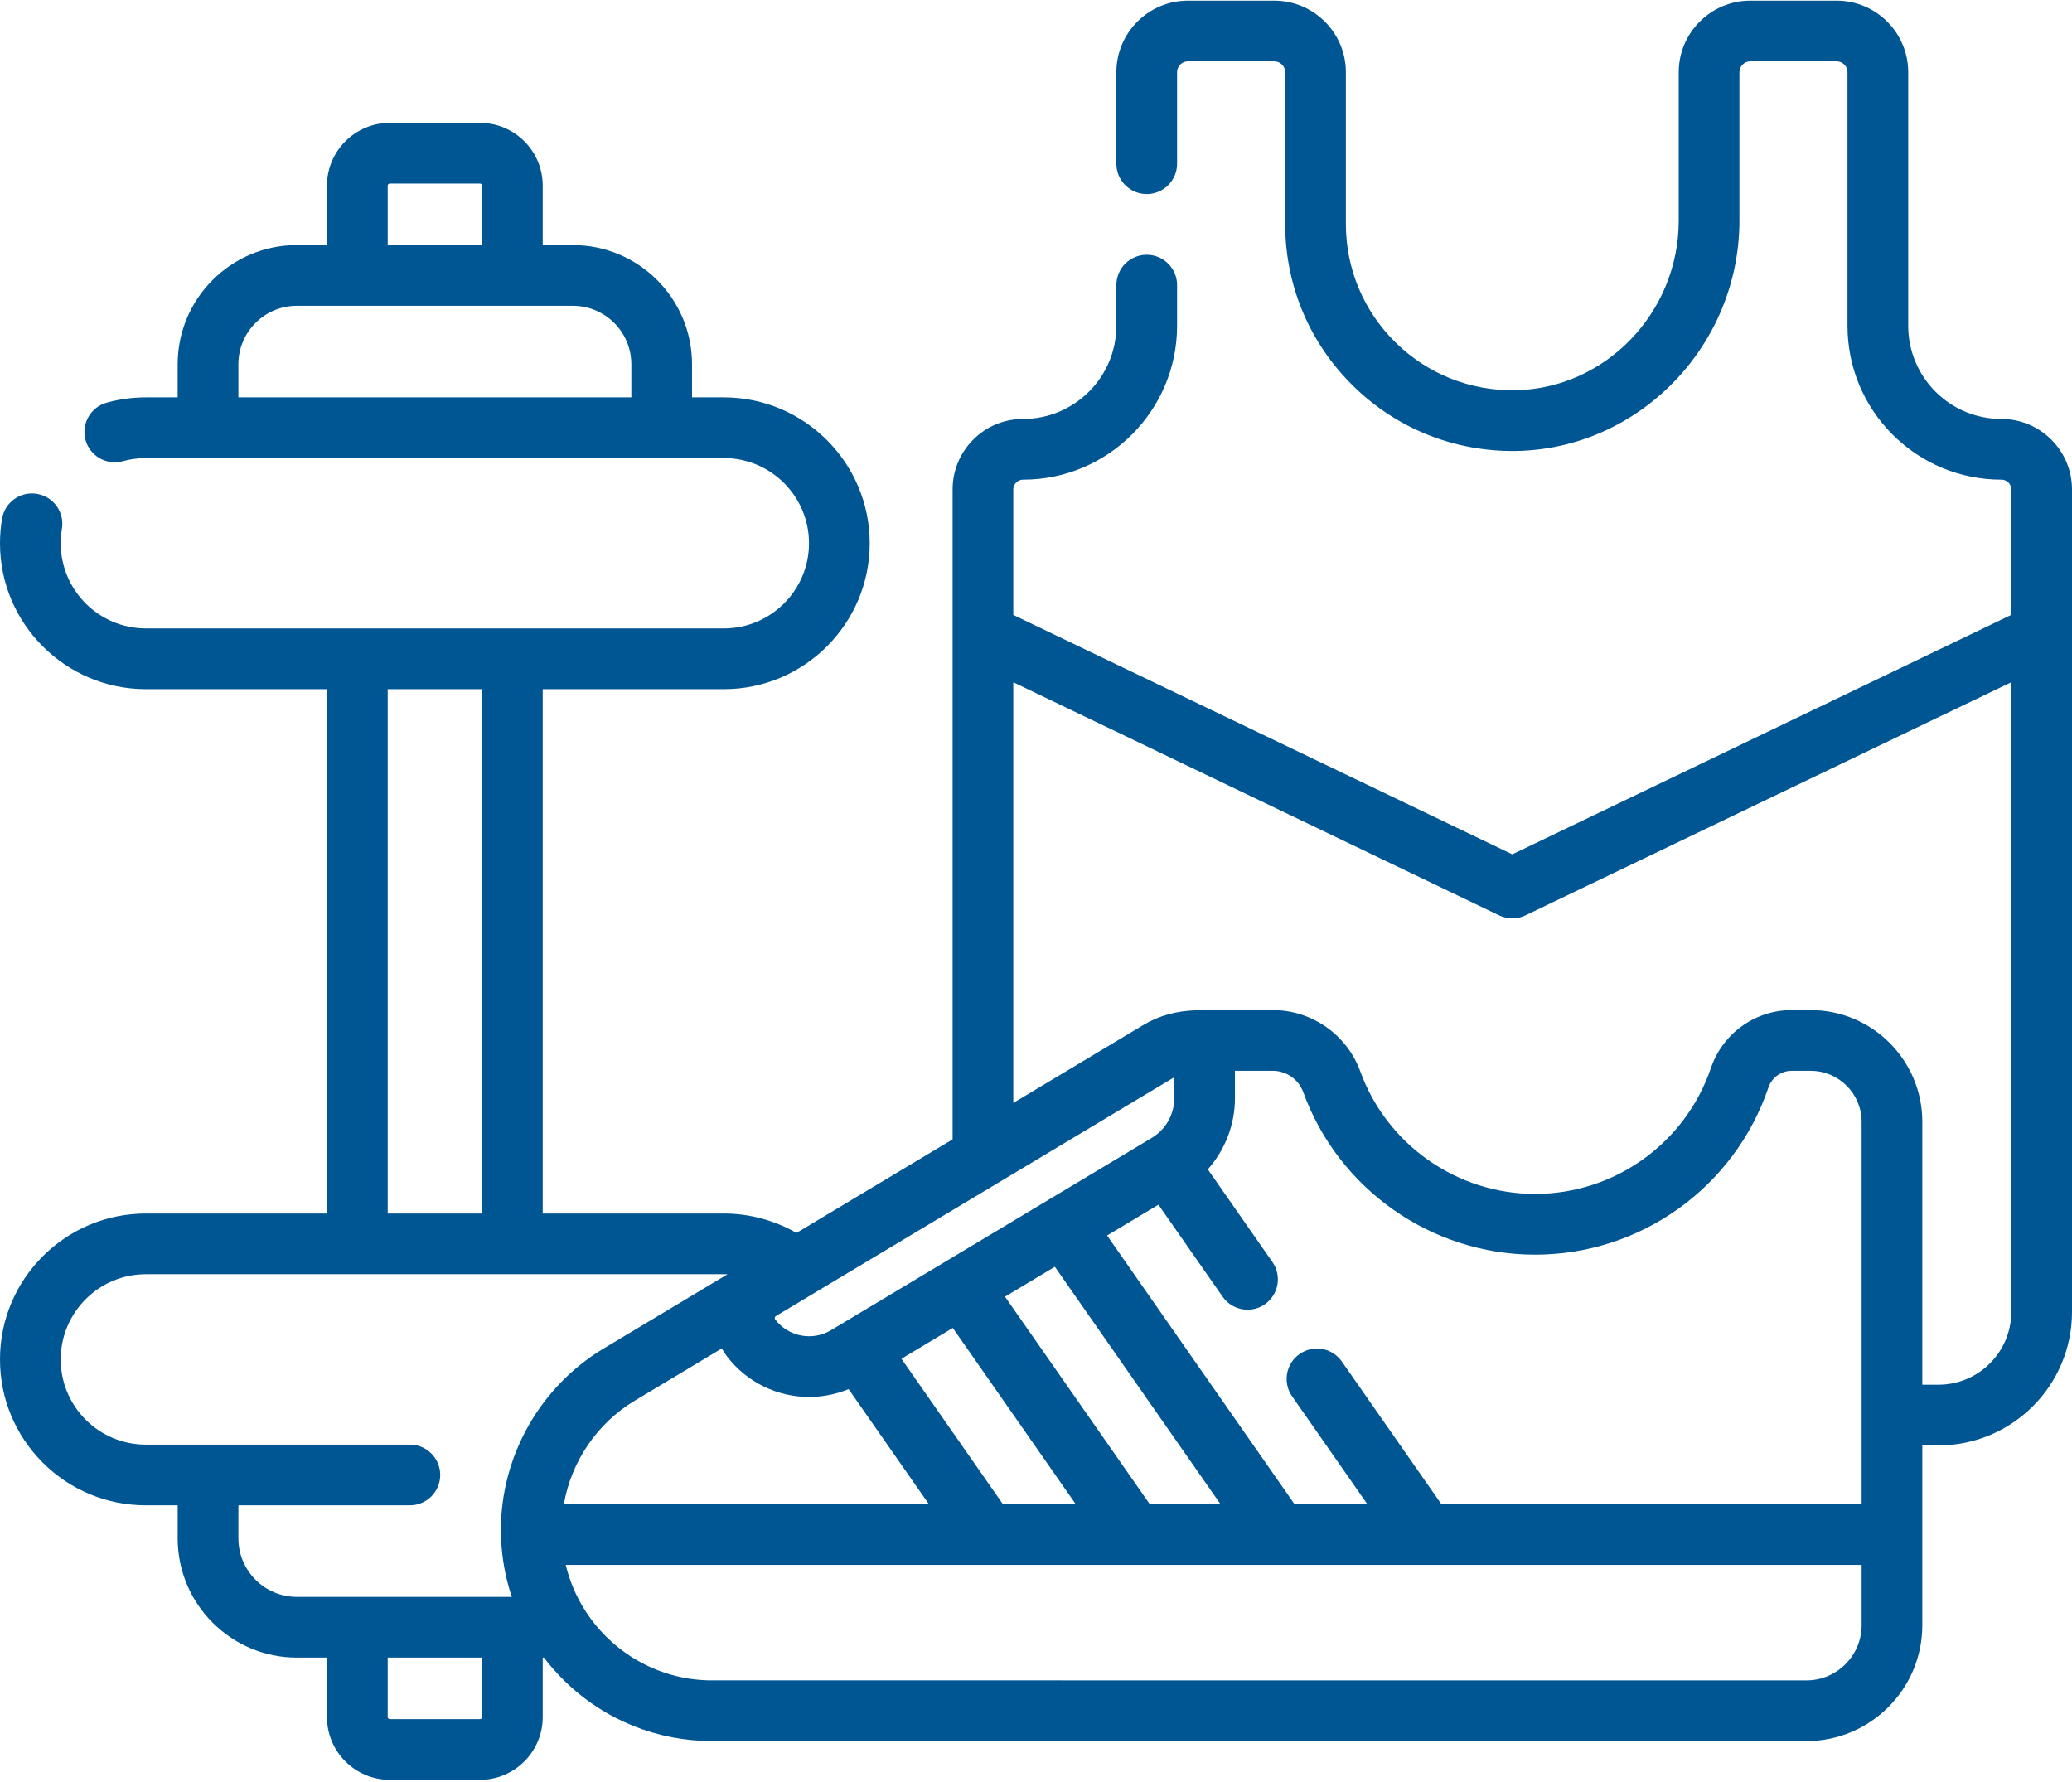 <svg width="100" height="86" viewBox="0 0 100 86" fill="none" xmlns="http://www.w3.org/2000/svg">
<path d="M100 30.57V23.623C100 21.746 98.473 20.219 96.596 20.219C95.393 20.219 94.263 19.751 93.413 18.903C92.564 18.051 92.095 16.92 92.095 15.719V3.486C92.095 1.581 90.546 0.031 88.641 0.031H84.474C82.569 0.031 81.02 1.582 81.02 3.486V10.646C81.02 15.088 77.477 18.761 73.124 18.834C70.96 18.867 68.903 18.052 67.355 16.53C65.807 15.007 64.955 12.973 64.955 10.802V3.486C64.955 1.581 63.405 0.031 61.5 0.031H57.334C55.429 0.031 53.879 1.582 53.879 3.486V7.9C53.879 8.71 54.535 9.365 55.344 9.365C56.153 9.365 56.809 8.71 56.809 7.9V3.486C56.809 3.197 57.044 2.961 57.334 2.961H61.5C61.79 2.961 62.026 3.197 62.026 3.486V10.802C62.026 13.765 63.189 16.541 65.301 18.618C67.413 20.695 70.208 21.806 73.173 21.764C79.115 21.663 83.949 16.675 83.949 10.646V3.486C83.949 3.197 84.185 2.961 84.474 2.961H88.641C88.93 2.961 89.165 3.197 89.165 3.486V15.719C89.165 17.702 89.938 19.568 91.342 20.974C92.747 22.376 94.612 23.148 96.596 23.148C96.858 23.148 97.07 23.361 97.07 23.623V29.675L72.987 41.23L48.904 29.676V23.623C48.904 23.461 48.98 23.351 49.046 23.285C49.097 23.234 49.208 23.148 49.379 23.148C53.476 23.148 56.809 19.816 56.809 15.719V13.76C56.809 12.951 56.153 12.295 55.344 12.295C54.535 12.295 53.879 12.951 53.879 13.76V15.719C53.879 18.2 51.86 20.219 49.379 20.219C48.467 20.219 47.611 20.573 46.972 21.216C46.329 21.859 45.975 22.714 45.975 23.623V30.547C45.974 30.58 45.974 30.613 45.975 30.646V54.986L38.441 59.501C37.38 58.892 36.166 58.564 34.934 58.564H26.193V33.259H34.934C38.816 33.259 41.975 30.1 41.975 26.218C41.975 22.335 38.816 19.177 34.934 19.177H33.399V17.577C33.399 14.407 30.82 11.828 27.65 11.828H26.193V8.957C26.193 7.288 24.835 5.93 23.166 5.93H18.809C17.139 5.93 15.781 7.288 15.781 8.957V11.828H14.325C11.155 11.828 8.575 14.407 8.575 17.577V19.177H7.041C6.398 19.177 5.761 19.263 5.147 19.434C4.368 19.652 3.912 20.46 4.129 21.239C4.346 22.018 5.154 22.473 5.934 22.256C6.292 22.157 6.664 22.106 7.041 22.106H34.934C37.201 22.106 39.045 23.95 39.045 26.218C39.045 28.484 37.201 30.328 34.934 30.328H7.041C4.774 30.328 2.93 28.484 2.93 26.218C2.93 25.985 2.95 25.751 2.988 25.523C3.123 24.725 2.586 23.969 1.788 23.834C0.991 23.698 0.234 24.236 0.099 25.034C0.034 25.423 0 25.822 0 26.218C0 30.1 3.159 33.259 7.041 33.259H15.781V58.564H7.041C3.159 58.564 0 61.722 0 65.605C0 67.484 0.732 69.252 2.063 70.586C3.394 71.915 5.163 72.646 7.041 72.646H8.576V74.245C8.576 77.416 11.155 79.996 14.324 79.996H15.781V82.867C15.781 84.536 17.139 85.894 18.809 85.894H23.166C24.835 85.894 26.193 84.536 26.193 82.867V79.996H26.251C26.554 80.393 26.887 80.771 27.251 81.126C29.219 83.047 31.771 84.025 34.372 84.025H87.183C90.267 84.025 92.776 81.516 92.776 78.432V69.755H93.558C97.111 69.755 100 66.865 100 63.314V30.62C100 30.604 100 30.587 100 30.57ZM18.711 8.957C18.711 8.903 18.755 8.859 18.809 8.859H23.166C23.22 8.859 23.264 8.903 23.264 8.957V11.828H18.711V8.957ZM11.505 19.177V17.577C11.505 16.022 12.77 14.758 14.325 14.758H17.216H17.246H17.276H24.698H24.728H24.759H27.65C29.205 14.758 30.47 16.022 30.47 17.577V19.177H11.505ZM61.43 51.678C62.085 51.678 62.674 52.091 62.898 52.706C64.598 57.398 69.094 60.551 74.084 60.551C79.18 60.551 83.707 57.309 85.349 52.484C85.513 52.002 85.966 51.678 86.475 51.678H87.386C88.743 51.678 89.847 52.782 89.847 54.139V72.593H69.566L64.761 65.708C64.299 65.045 63.385 64.883 62.722 65.346C62.059 65.808 61.897 66.721 62.359 67.385L65.993 72.593H62.479L53.43 59.625L55.909 58.139L59.007 62.58C59.293 62.988 59.747 63.207 60.21 63.207C60.5 63.207 60.792 63.122 61.047 62.943C61.71 62.48 61.873 61.567 61.41 60.904L58.292 56.435C59.121 55.501 59.602 54.279 59.602 53.003V51.678H61.43ZM55.492 72.593L48.504 62.578L50.911 61.135L58.906 72.593H55.492ZM48.404 72.593L43.506 65.574L45.985 64.088L51.92 72.594H48.404V72.593ZM34.837 65.076C34.912 65.212 34.998 65.343 35.093 65.468C36.069 66.737 37.547 67.417 39.053 67.417C39.694 67.417 40.341 67.293 40.956 67.039L44.832 72.593H27.212C27.572 70.534 28.816 68.686 30.636 67.596L34.837 65.076ZM56.673 51.99V53.004C56.673 53.773 56.267 54.498 55.612 54.901C55.586 54.916 55.56 54.932 55.535 54.948L50.617 57.896C50.592 57.91 50.567 57.925 50.542 57.941L45.667 60.863C45.658 60.868 45.648 60.874 45.639 60.88L40.109 64.195C39.211 64.733 38.054 64.513 37.415 63.682C37.408 63.673 37.384 63.641 37.394 63.59C37.402 63.545 37.429 63.525 37.443 63.515L39.12 62.51C39.14 62.499 39.159 62.487 39.178 62.475L56.607 52.028C56.629 52.015 56.651 52.003 56.673 51.99ZM18.711 33.259H23.264V58.564H18.711V33.259ZM11.506 74.246V72.646H19.782C20.59 72.646 21.246 71.991 21.246 71.181C21.246 70.373 20.59 69.717 19.782 69.717H7.041C5.944 69.717 4.911 69.289 4.134 68.514C3.358 67.735 2.93 66.702 2.93 65.605C2.93 63.338 4.774 61.494 7.041 61.494H34.934C34.993 61.494 35.052 61.495 35.111 61.498L29.13 65.082C26.073 66.914 24.175 70.265 24.175 73.829C24.175 74.802 24.313 75.745 24.568 76.636C24.571 76.648 24.575 76.659 24.578 76.671C24.58 76.678 24.583 76.686 24.585 76.694C24.621 76.819 24.66 76.942 24.701 77.066H14.324C12.77 77.066 11.506 75.801 11.506 74.246ZM23.264 82.867C23.264 82.92 23.219 82.964 23.166 82.964H18.809C18.755 82.964 18.711 82.92 18.711 82.867V79.996H23.264V82.867ZM89.847 78.432C89.847 79.901 88.652 81.096 87.183 81.096C53.394 81.096 34.334 81.097 34.178 81.094C30.84 81.006 28.055 78.655 27.304 75.523H47.604C47.617 75.523 47.629 75.523 47.642 75.523C47.655 75.523 47.668 75.523 47.681 75.523H54.691C54.704 75.523 54.717 75.523 54.73 75.523C54.742 75.523 54.755 75.523 54.768 75.523H61.678C61.691 75.523 61.703 75.523 61.716 75.523C61.729 75.523 61.742 75.523 61.755 75.523H68.765C68.778 75.523 68.79 75.523 68.803 75.523C68.816 75.523 68.829 75.523 68.842 75.523H89.847V78.432ZM93.558 66.826H92.776V54.139C92.776 51.166 90.358 48.748 87.386 48.748H86.475C84.711 48.748 83.144 49.87 82.575 51.54C81.338 55.177 77.925 57.62 74.084 57.62C70.322 57.62 66.933 55.244 65.651 51.708C65.009 49.937 63.313 48.748 61.43 48.748C58.164 48.832 56.92 48.428 55.101 49.516L48.904 53.23V32.925L72.353 44.176C72.553 44.272 72.77 44.32 72.987 44.32C73.203 44.32 73.42 44.272 73.62 44.176L97.07 32.925V63.314C97.07 65.25 95.495 66.826 93.558 66.826Z" fill="#005593"/>
</svg>
